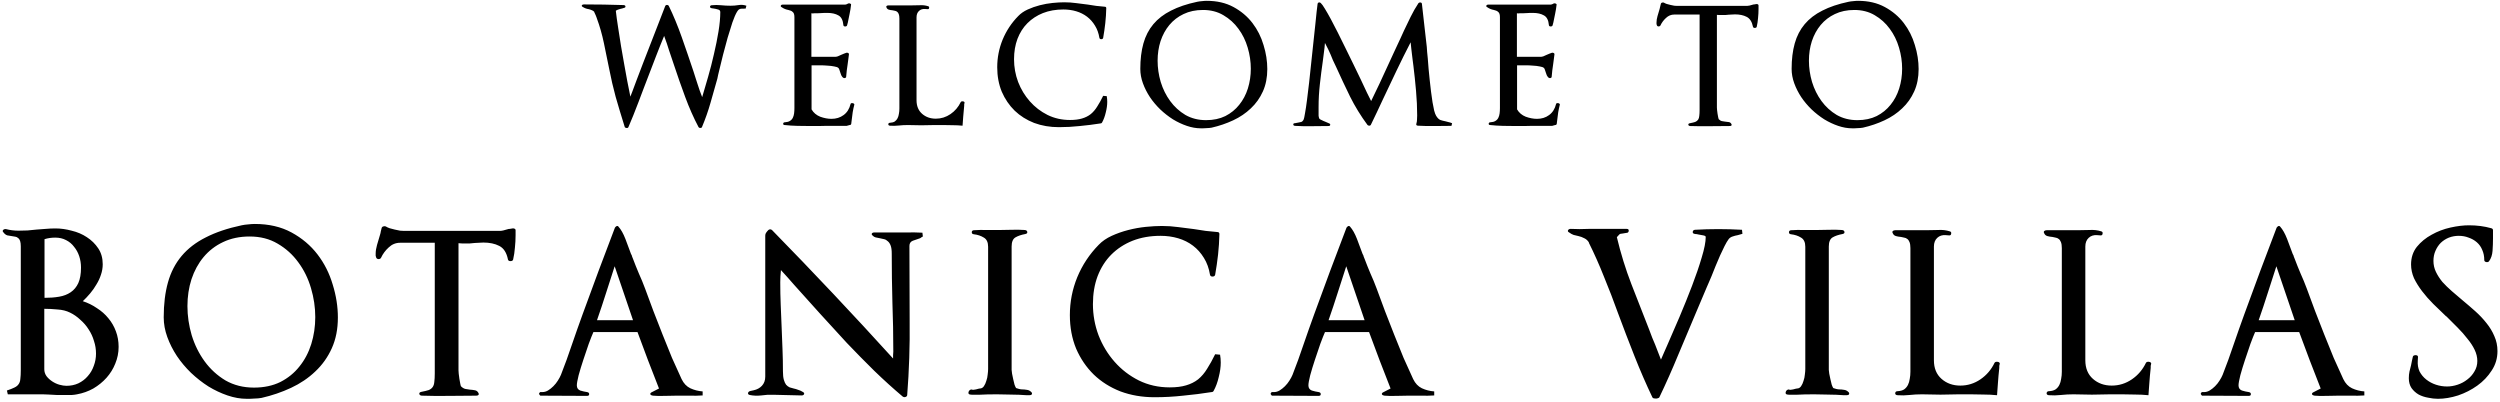 <?xml version="1.0" encoding="UTF-8"?> <svg xmlns="http://www.w3.org/2000/svg" width="853" height="137" viewBox="0 0 853 137" fill="none"><path d="M254.672 1.954L254.394 2.956C254.171 2.919 253.948 2.919 253.726 2.956C253.503 2.956 253.299 2.956 253.113 2.956C252.705 2.956 252.37 3.049 252.111 3.235C251.888 3.421 251.665 3.699 251.442 4.07C250.96 4.887 250.44 6.094 249.883 7.69C249.363 9.25 248.825 10.976 248.268 12.87C247.748 14.764 247.228 16.694 246.708 18.662C246.226 20.593 245.799 22.338 245.427 23.897C245.279 24.454 245.149 24.992 245.037 25.512C244.963 25.995 244.87 26.441 244.759 26.849C244.016 29.559 243.237 32.307 242.42 35.092C241.64 37.839 240.675 40.587 239.524 43.334C239.45 43.557 239.264 43.668 238.967 43.668C238.67 43.668 238.466 43.575 238.354 43.39C236.683 40.234 235.161 36.8 233.787 33.087C232.414 29.374 231.133 25.716 229.945 22.115C229.313 20.296 228.756 18.643 228.274 17.158C227.828 15.673 227.271 14.039 226.603 12.257C225.675 14.485 224.747 16.805 223.818 19.219C222.89 21.595 221.999 23.916 221.145 26.181C220.699 27.406 220.18 28.761 219.586 30.246C219.029 31.731 218.453 33.254 217.859 34.813C217.265 36.373 216.671 37.895 216.077 39.38C215.483 40.865 214.926 42.202 214.406 43.39C214.295 43.613 214.091 43.705 213.793 43.668C213.534 43.668 213.329 43.575 213.181 43.39C211.993 39.603 210.953 36.15 210.062 33.031C209.208 29.875 208.484 26.756 207.89 23.674C207.296 20.667 206.683 17.678 206.052 14.708C205.421 11.7 204.623 8.897 203.657 6.298C203.657 6.261 203.62 6.15 203.546 5.964C203.472 5.741 203.379 5.5 203.267 5.24C203.156 4.98 203.045 4.739 202.933 4.516C202.822 4.256 202.748 4.089 202.71 4.015L202.822 4.07C202.525 3.773 202.209 3.569 201.875 3.458C201.541 3.309 201.207 3.198 200.873 3.124C200.093 3.012 199.406 2.752 198.812 2.344C198.515 2.195 198.422 2.028 198.533 1.843C198.645 1.62 198.868 1.508 199.202 1.508C201.467 1.508 203.732 1.527 205.996 1.564C208.261 1.601 210.526 1.657 212.791 1.731C213.162 1.768 213.366 1.917 213.404 2.177C213.441 2.437 213.292 2.604 212.958 2.678C212.661 2.789 212.42 2.864 212.234 2.901C212.086 2.938 211.918 2.975 211.733 3.012C211.436 3.086 211.139 3.179 210.842 3.291C210.582 3.365 210.34 3.495 210.118 3.68C210.303 5.351 210.563 7.245 210.897 9.361C211.232 11.44 211.566 13.575 211.9 15.766C212.271 17.919 212.642 20.036 213.014 22.115C213.385 24.157 213.719 25.995 214.016 27.629C214.35 29.225 214.61 30.525 214.796 31.527C214.982 32.492 215.074 32.975 215.074 32.975C215.074 32.975 215.279 32.455 215.687 31.416C216.095 30.339 216.615 28.947 217.246 27.239C217.915 25.531 218.657 23.582 219.474 21.391C220.328 19.163 221.201 16.917 222.092 14.652C222.983 12.35 223.855 10.104 224.709 7.913C225.563 5.685 226.324 3.718 226.993 2.01C227.104 1.787 227.29 1.676 227.55 1.676C227.81 1.676 228.014 1.768 228.162 1.954C229.759 5.221 231.244 8.804 232.618 12.703C233.992 16.601 235.328 20.5 236.628 24.398C236.925 25.29 237.185 26.106 237.407 26.849C237.63 27.554 237.853 28.241 238.076 28.91C238.299 29.578 238.521 30.246 238.744 30.915C239.004 31.583 239.282 32.325 239.58 33.142C240.211 31.1 240.879 28.817 241.584 26.292C242.327 23.73 242.995 21.131 243.589 18.495C244.221 15.822 244.74 13.241 245.149 10.754C245.557 8.266 245.761 6.057 245.761 4.126C245.761 3.643 245.502 3.346 244.982 3.235C244.499 3.086 243.998 2.975 243.478 2.901C243.33 2.864 243.181 2.845 243.033 2.845C242.921 2.845 242.828 2.826 242.754 2.789C242.42 2.715 242.253 2.548 242.253 2.288C242.29 1.991 242.476 1.824 242.81 1.787C243.886 1.676 244.963 1.676 246.04 1.787C247.117 1.898 248.193 1.954 249.27 1.954C250.198 1.954 251.108 1.88 251.999 1.731C252.927 1.583 253.818 1.657 254.672 1.954ZM291.495 35.704C291.273 36.558 291.087 37.431 290.938 38.322C290.827 39.176 290.716 40.048 290.604 40.939L290.437 42.276C290.363 42.536 290.177 42.666 289.88 42.666L288.878 42.944H281.805C280.951 42.944 280.097 42.963 279.243 43C278.389 43 277.535 43 276.681 43C275.121 43 273.581 42.981 272.058 42.944C270.536 42.907 269.107 42.814 267.77 42.666C267.399 42.666 267.213 42.517 267.213 42.22C267.25 41.886 267.454 41.719 267.826 41.719C268.531 41.682 269.088 41.533 269.496 41.273C269.942 41.014 270.276 40.661 270.499 40.215C270.722 39.77 270.87 39.269 270.944 38.712C271.019 38.117 271.056 37.505 271.056 36.874V5.853C271.056 5.37 271 4.98 270.889 4.683C270.777 4.386 270.61 4.163 270.388 4.015C270.202 3.829 269.979 3.699 269.719 3.625C269.496 3.551 269.255 3.476 268.995 3.402C268.587 3.328 268.197 3.216 267.826 3.068C267.454 2.919 267.083 2.715 266.712 2.455C266.415 2.307 266.322 2.121 266.433 1.898C266.545 1.676 266.749 1.564 267.046 1.564H288.432C288.655 1.564 288.989 1.434 289.435 1.174C289.695 1.1 289.917 1.119 290.103 1.23C290.326 1.304 290.419 1.434 290.381 1.62C290.27 2.659 290.103 3.699 289.88 4.739C289.695 5.778 289.49 6.781 289.268 7.746C289.23 7.895 289.193 8.025 289.156 8.136C289.119 8.247 289.082 8.396 289.045 8.581C288.971 8.879 288.748 9.027 288.376 9.027C288.005 9.027 287.801 8.879 287.764 8.581C287.615 6.874 287.04 5.76 286.037 5.24C285.072 4.683 283.828 4.404 282.306 4.404C282.009 4.404 281.693 4.404 281.359 4.404C281.025 4.404 280.691 4.423 280.357 4.46C279.985 4.497 279.595 4.516 279.187 4.516C278.816 4.516 278.426 4.516 278.018 4.516C277.72 4.516 277.516 4.534 277.405 4.572C277.331 4.609 277.145 4.59 276.848 4.516V19.386H285.035C285.221 19.386 285.499 19.33 285.87 19.219C286.242 19.07 286.613 18.903 286.984 18.718C287.393 18.532 287.745 18.384 288.042 18.272C288.376 18.124 288.636 18.031 288.822 17.994C289.045 17.956 289.249 17.994 289.435 18.105C289.62 18.216 289.695 18.365 289.657 18.551C289.583 19.108 289.509 19.683 289.435 20.277C289.36 20.834 289.286 21.391 289.212 21.948C288.989 23.322 288.822 24.733 288.711 26.181C288.711 26.403 288.581 26.552 288.321 26.626C288.061 26.7 287.82 26.645 287.597 26.459C287.374 26.236 287.188 25.976 287.04 25.679C286.928 25.382 286.836 25.122 286.761 24.9C286.65 24.566 286.539 24.231 286.427 23.897C286.353 23.563 286.223 23.322 286.037 23.173C285.815 22.95 285.35 22.783 284.645 22.672C283.94 22.523 283.16 22.431 282.306 22.393C281.489 22.319 280.672 22.282 279.855 22.282C279.039 22.282 278.37 22.282 277.85 22.282H276.904V37.319C277.572 38.47 278.556 39.306 279.855 39.825C281.192 40.308 282.473 40.55 283.698 40.55C285.295 40.55 286.669 40.123 287.82 39.269C289.008 38.415 289.806 37.152 290.214 35.481C290.251 35.333 290.344 35.24 290.493 35.203C290.641 35.166 290.79 35.166 290.938 35.203C291.087 35.203 291.217 35.259 291.328 35.37C291.477 35.444 291.532 35.556 291.495 35.704ZM329.094 35.092C329.056 35.277 329.019 35.444 328.982 35.593C328.982 35.741 328.982 35.908 328.982 36.094C328.834 37.468 328.722 38.712 328.648 39.825C328.574 40.902 328.5 41.923 328.425 42.889C327.311 42.777 326.198 42.721 325.084 42.721C324.007 42.684 322.93 42.666 321.853 42.666C320.888 42.666 319.904 42.666 318.902 42.666C317.899 42.666 316.897 42.684 315.894 42.721C314.855 42.759 313.834 42.759 312.831 42.721C311.829 42.684 310.808 42.666 309.768 42.666C308.691 42.666 307.652 42.721 306.649 42.833C305.647 42.944 304.644 42.963 303.642 42.889C303.27 42.852 303.085 42.684 303.085 42.387C303.122 42.053 303.326 41.886 303.697 41.886C304.366 41.849 304.904 41.7 305.313 41.441C305.721 41.144 306.037 40.772 306.259 40.327C306.482 39.881 306.631 39.38 306.705 38.823C306.816 38.266 306.872 37.672 306.872 37.041V6.298C306.872 5.667 306.798 5.166 306.649 4.794C306.501 4.423 306.315 4.163 306.092 4.015C305.869 3.829 305.61 3.718 305.313 3.68C305.053 3.606 304.793 3.551 304.533 3.513C304.05 3.476 303.623 3.402 303.252 3.291C302.881 3.179 302.621 2.938 302.472 2.567C302.361 2.381 302.361 2.214 302.472 2.065C302.621 1.917 302.825 1.843 303.085 1.843H310.715C311.717 1.843 312.72 1.824 313.722 1.787C314.762 1.713 315.746 1.824 316.674 2.121C316.971 2.195 317.082 2.4 317.008 2.734C316.971 3.031 316.785 3.161 316.451 3.124L315.671 3.068C314.818 2.994 314.112 3.216 313.555 3.736C312.998 4.256 312.72 4.98 312.72 5.908V34.2C312.72 36.168 313.351 37.709 314.613 38.823C315.876 39.937 317.435 40.494 319.292 40.494C321.111 40.494 322.782 39.974 324.304 38.934C325.826 37.895 326.996 36.521 327.813 34.813C327.887 34.702 327.998 34.627 328.147 34.59C328.332 34.553 328.481 34.553 328.592 34.59C328.741 34.59 328.871 34.646 328.982 34.757C329.094 34.832 329.131 34.943 329.094 35.092ZM377.79 34.757C377.79 35.871 377.623 37.078 377.289 38.377C376.992 39.677 376.565 40.828 376.008 41.83C375.896 42.016 375.729 42.109 375.507 42.109C373.168 42.48 370.81 42.777 368.434 43C366.094 43.26 363.718 43.39 361.305 43.39C358.26 43.39 355.438 42.907 352.839 41.942C350.278 40.939 348.068 39.547 346.212 37.765C344.355 35.946 342.889 33.792 341.812 31.304C340.773 28.78 340.253 25.995 340.253 22.95C340.253 19.683 340.865 16.546 342.091 13.538C343.353 10.494 345.135 7.802 347.437 5.463C348.291 4.572 349.368 3.829 350.667 3.235C351.967 2.641 353.341 2.158 354.789 1.787C356.237 1.416 357.685 1.156 359.133 1.007C360.618 0.859 361.955 0.784 363.143 0.784C364.516 0.784 365.872 0.877 367.208 1.063C368.545 1.211 369.863 1.378 371.163 1.564C372.128 1.713 373.093 1.861 374.059 2.01C375.024 2.121 375.971 2.214 376.899 2.288C377.27 2.288 377.456 2.455 377.456 2.789C377.419 4.497 377.307 6.205 377.122 7.913C376.936 9.584 376.695 11.255 376.398 12.926C376.323 13.223 376.101 13.371 375.729 13.371C375.395 13.371 375.191 13.223 375.117 12.926C374.857 11.329 374.356 9.937 373.613 8.749C372.87 7.523 371.961 6.502 370.884 5.685C369.807 4.869 368.582 4.256 367.208 3.848C365.835 3.439 364.368 3.235 362.809 3.235C360.247 3.235 357.926 3.643 355.847 4.46C353.805 5.277 352.041 6.428 350.556 7.913C349.108 9.361 347.976 11.143 347.159 13.26C346.379 15.339 345.989 17.66 345.989 20.221C345.989 22.895 346.453 25.475 347.381 27.963C348.347 30.45 349.683 32.66 351.391 34.59C353.099 36.521 355.104 38.062 357.406 39.213C359.745 40.364 362.307 40.939 365.092 40.939C366.689 40.939 368.044 40.772 369.158 40.438C370.309 40.104 371.311 39.603 372.165 38.934C373.019 38.229 373.762 37.356 374.393 36.317C375.061 35.277 375.729 34.071 376.398 32.697L377.623 32.808C377.734 33.439 377.79 34.089 377.79 34.757ZM432.402 23.563C432.402 26.422 431.901 28.965 430.898 31.193C429.896 33.421 428.522 35.351 426.777 36.985C425.069 38.619 423.064 39.974 420.762 41.051C418.46 42.127 416.01 42.963 413.411 43.557C413.188 43.594 412.91 43.631 412.575 43.668C412.278 43.705 411.944 43.724 411.573 43.724C411.239 43.761 410.886 43.78 410.515 43.78C410.181 43.78 409.902 43.78 409.679 43.78C408.157 43.78 406.579 43.501 404.945 42.944C403.312 42.387 401.734 41.645 400.211 40.717C398.689 39.751 397.241 38.619 395.867 37.319C394.531 36.02 393.361 34.627 392.359 33.142C391.356 31.62 390.558 30.042 389.964 28.408C389.37 26.775 389.073 25.141 389.073 23.507C389.073 20.24 389.425 17.344 390.131 14.819C390.836 12.294 391.969 10.104 393.528 8.247C395.088 6.391 397.093 4.85 399.543 3.625C401.994 2.362 404.964 1.36 408.454 0.617C408.974 0.506 409.512 0.432 410.069 0.395C410.663 0.32 411.22 0.283 411.74 0.283C415.23 0.283 418.275 0.989 420.874 2.4C423.473 3.81 425.626 5.63 427.334 7.857C429.042 10.085 430.304 12.591 431.121 15.376C431.975 18.124 432.402 20.853 432.402 23.563ZM426.777 23.452C426.777 21.038 426.424 18.643 425.719 16.267C425.014 13.854 423.955 11.7 422.544 9.807C421.171 7.913 419.463 6.372 417.421 5.184C415.416 3.996 413.095 3.402 410.459 3.402C407.971 3.402 405.762 3.866 403.832 4.794C401.938 5.685 400.323 6.929 398.986 8.526C397.687 10.085 396.684 11.923 395.979 14.039C395.31 16.119 394.976 18.346 394.976 20.723C394.976 23.136 395.329 25.549 396.034 27.963C396.777 30.376 397.854 32.548 399.265 34.479C400.676 36.41 402.402 37.988 404.444 39.213C406.523 40.401 408.881 40.995 411.517 40.995C414.005 40.995 416.195 40.531 418.089 39.603C419.983 38.637 421.561 37.356 422.823 35.76C424.122 34.163 425.106 32.307 425.775 30.191C426.443 28.037 426.777 25.791 426.777 23.452ZM495.457 42.053L495.234 42.944C493.304 42.944 491.391 42.963 489.498 43C487.641 43.037 485.766 43 483.873 42.889C483.65 42.889 483.464 42.833 483.316 42.721C483.205 42.573 483.186 42.406 483.26 42.22C483.409 41.738 483.483 41.273 483.483 40.828C483.52 40.345 483.539 39.863 483.539 39.38C483.539 36.707 483.409 33.903 483.149 30.97C482.889 28 482.592 25.178 482.258 22.505C482.146 21.688 482.054 20.964 481.979 20.333C481.905 19.702 481.831 19.089 481.757 18.495C481.682 17.864 481.608 17.233 481.534 16.601C481.46 15.97 481.385 15.246 481.311 14.429C479.64 17.66 478.025 20.908 476.466 24.176C474.906 27.443 473.347 30.729 471.787 34.033C471.119 35.444 470.451 36.874 469.782 38.322C469.114 39.733 468.427 41.162 467.722 42.61C467.61 42.796 467.443 42.889 467.221 42.889C466.998 42.889 466.794 42.814 466.608 42.666C464.306 39.547 462.32 36.317 460.649 32.975C459.015 29.634 457.419 26.236 455.859 22.783C455.451 21.929 455.098 21.187 454.801 20.556C454.541 19.887 454.281 19.256 454.021 18.662C453.761 18.068 453.483 17.455 453.186 16.824C452.889 16.193 452.518 15.469 452.072 14.652C451.998 15.692 451.886 16.731 451.738 17.771C451.626 18.811 451.496 19.832 451.348 20.834C450.977 23.396 450.643 26.014 450.345 28.687C450.048 31.323 449.9 33.922 449.9 36.484V38.099C449.9 38.73 449.9 39.213 449.9 39.547C449.937 39.881 449.993 40.141 450.067 40.327C450.178 40.512 450.327 40.661 450.513 40.772C450.698 40.884 450.977 41.014 451.348 41.162H451.292C451.589 41.273 451.905 41.404 452.239 41.552C452.61 41.7 453.037 41.886 453.52 42.109C453.817 42.22 453.928 42.406 453.854 42.666C453.817 42.889 453.613 43 453.242 43C451.348 43 449.436 43.019 447.505 43.056C445.612 43.093 443.718 43.056 441.824 42.944C441.527 42.907 441.342 42.796 441.267 42.61C441.23 42.387 441.305 42.202 441.49 42.053C441.49 42.09 441.676 42.072 442.047 41.998C442.456 41.923 442.753 41.868 442.938 41.83C443.347 41.756 443.699 41.682 443.996 41.608C444.331 41.496 444.609 41.199 444.832 40.717C444.943 40.457 445.092 39.751 445.277 38.6C445.5 37.412 445.723 35.927 445.946 34.145C446.168 32.363 446.41 30.376 446.67 28.186C446.93 25.958 447.171 23.693 447.394 21.391C447.654 19.089 447.895 16.824 448.118 14.596C448.378 12.332 448.6 10.252 448.786 8.359C448.972 6.688 449.12 5.24 449.232 4.015C449.38 2.752 449.492 1.843 449.566 1.286C449.603 1.063 449.733 0.914 449.956 0.84C450.178 0.766 450.401 0.822 450.624 1.007C450.995 1.341 451.478 2.01 452.072 3.012C452.666 3.978 453.334 5.147 454.077 6.521C454.82 7.895 455.618 9.435 456.472 11.143C457.326 12.851 458.198 14.615 459.089 16.434C459.98 18.254 460.872 20.073 461.763 21.892C462.654 23.712 463.489 25.438 464.269 27.072C465.197 29.002 465.921 30.543 466.441 31.694C466.961 32.808 467.425 33.736 467.833 34.479C468.799 32.511 469.727 30.58 470.618 28.687C471.509 26.793 472.4 24.863 473.291 22.895C474.034 21.224 474.795 19.572 475.575 17.938C476.354 16.304 477.134 14.633 477.914 12.926L479.028 10.475C479.77 8.916 480.531 7.338 481.311 5.741C482.091 4.145 482.982 2.585 483.984 1.063C484.17 0.877 484.393 0.803 484.653 0.84C484.95 0.877 485.117 1.026 485.154 1.286C485.451 3.736 485.729 6.205 485.989 8.693C486.286 11.143 486.565 13.594 486.825 16.044C486.862 16.453 486.899 17.01 486.936 17.715C487.01 18.384 487.085 19.126 487.159 19.943C487.233 21.02 487.326 22.208 487.437 23.507C487.549 24.77 487.679 26.069 487.827 27.406C487.976 28.705 488.124 30.005 488.273 31.304C488.421 32.567 488.588 33.755 488.774 34.869C488.96 35.946 489.145 36.892 489.331 37.709C489.554 38.526 489.776 39.12 489.999 39.491C490.445 40.234 490.927 40.717 491.447 40.939C492.004 41.125 492.58 41.273 493.174 41.385C493.508 41.459 493.861 41.552 494.232 41.663C494.64 41.738 495.049 41.868 495.457 42.053ZM532.217 35.704C531.994 36.558 531.809 37.431 531.66 38.322C531.549 39.176 531.437 40.048 531.326 40.939L531.159 42.276C531.085 42.536 530.899 42.666 530.602 42.666L529.599 42.944H522.526C521.672 42.944 520.818 42.963 519.964 43C519.11 43 518.256 43 517.402 43C515.843 43 514.302 42.981 512.78 42.944C511.258 42.907 509.828 42.814 508.492 42.666C508.12 42.666 507.935 42.517 507.935 42.22C507.972 41.886 508.176 41.719 508.547 41.719C509.253 41.682 509.81 41.533 510.218 41.273C510.664 41.014 510.998 40.661 511.221 40.215C511.443 39.77 511.592 39.269 511.666 38.712C511.74 38.117 511.777 37.505 511.777 36.874V5.853C511.777 5.37 511.722 4.98 511.61 4.683C511.499 4.386 511.332 4.163 511.109 4.015C510.923 3.829 510.701 3.699 510.441 3.625C510.218 3.551 509.977 3.476 509.717 3.402C509.308 3.328 508.919 3.216 508.547 3.068C508.176 2.919 507.805 2.715 507.433 2.455C507.136 2.307 507.044 2.121 507.155 1.898C507.266 1.676 507.471 1.564 507.768 1.564H529.154C529.377 1.564 529.711 1.434 530.156 1.174C530.416 1.1 530.639 1.119 530.825 1.23C531.047 1.304 531.14 1.434 531.103 1.62C530.992 2.659 530.825 3.699 530.602 4.739C530.416 5.778 530.212 6.781 529.989 7.746C529.952 7.895 529.915 8.025 529.878 8.136C529.841 8.247 529.804 8.396 529.766 8.581C529.692 8.879 529.469 9.027 529.098 9.027C528.727 9.027 528.523 8.879 528.485 8.581C528.337 6.874 527.761 5.76 526.759 5.24C525.794 4.683 524.55 4.404 523.028 4.404C522.73 4.404 522.415 4.404 522.081 4.404C521.747 4.404 521.412 4.423 521.078 4.46C520.707 4.497 520.317 4.516 519.909 4.516C519.537 4.516 519.148 4.516 518.739 4.516C518.442 4.516 518.238 4.534 518.127 4.572C518.052 4.609 517.867 4.59 517.57 4.516V19.386H525.757C525.942 19.386 526.221 19.33 526.592 19.219C526.963 19.07 527.334 18.903 527.706 18.718C528.114 18.532 528.467 18.384 528.764 18.272C529.098 18.124 529.358 18.031 529.544 17.994C529.766 17.956 529.971 17.994 530.156 18.105C530.342 18.216 530.416 18.365 530.379 18.551C530.305 19.108 530.231 19.683 530.156 20.277C530.082 20.834 530.008 21.391 529.934 21.948C529.711 23.322 529.544 24.733 529.432 26.181C529.432 26.403 529.302 26.552 529.042 26.626C528.783 26.7 528.541 26.645 528.318 26.459C528.096 26.236 527.91 25.976 527.761 25.679C527.65 25.382 527.557 25.122 527.483 24.9C527.372 24.566 527.26 24.231 527.149 23.897C527.075 23.563 526.945 23.322 526.759 23.173C526.536 22.95 526.072 22.783 525.367 22.672C524.661 22.523 523.881 22.431 523.028 22.393C522.211 22.319 521.394 22.282 520.577 22.282C519.76 22.282 519.092 22.282 518.572 22.282H517.625V37.319C518.294 38.47 519.278 39.306 520.577 39.825C521.914 40.308 523.195 40.55 524.42 40.55C526.016 40.55 527.39 40.123 528.541 39.269C529.729 38.415 530.528 37.152 530.936 35.481C530.973 35.333 531.066 35.24 531.214 35.203C531.363 35.166 531.511 35.166 531.66 35.203C531.809 35.203 531.938 35.259 532.05 35.37C532.198 35.444 532.254 35.556 532.217 35.704ZM600.009 3.068C600.009 4.107 599.953 5.147 599.842 6.187C599.767 7.189 599.619 8.173 599.396 9.138C599.322 9.398 599.099 9.528 598.728 9.528C598.394 9.528 598.189 9.398 598.115 9.138C597.781 7.43 597.057 6.298 595.943 5.741C594.866 5.184 593.548 4.906 591.989 4.906C591.581 4.906 591.209 4.924 590.875 4.961C590.541 4.961 590.188 4.98 589.817 5.017C589.483 5.054 589.093 5.091 588.647 5.128C588.239 5.128 587.886 5.128 587.589 5.128C587.292 5.128 586.977 5.128 586.642 5.128C586.345 5.128 586.067 5.11 585.807 5.073V36.707C585.807 36.818 585.826 37.096 585.863 37.542C585.937 37.95 585.993 38.377 586.03 38.823C586.104 39.269 586.178 39.677 586.253 40.048C586.327 40.419 586.382 40.624 586.42 40.661C586.791 41.032 587.162 41.255 587.533 41.329C587.905 41.404 588.258 41.459 588.592 41.496C589.111 41.533 589.557 41.589 589.928 41.663C590.3 41.738 590.578 41.96 590.764 42.332C590.875 42.517 590.875 42.684 590.764 42.833C590.652 42.944 590.467 43 590.207 43C587.942 43 585.677 43.019 583.412 43.056C581.184 43.093 578.938 43.074 576.673 43C576.302 42.963 576.098 42.814 576.061 42.554C576.024 42.295 576.191 42.127 576.562 42.053C577.342 41.905 577.954 41.756 578.4 41.608C578.845 41.422 579.179 41.162 579.402 40.828C579.625 40.494 579.755 40.067 579.792 39.547C579.866 39.027 579.903 38.322 579.903 37.431V4.961H571.271C570.194 4.961 569.247 5.351 568.431 6.131C567.614 6.874 566.983 7.728 566.537 8.693C566.426 8.916 566.203 9.027 565.869 9.027C565.572 8.99 565.386 8.841 565.312 8.581C565.275 8.433 565.238 8.303 565.2 8.192C565.2 8.043 565.2 7.876 565.2 7.69C565.2 7.022 565.312 6.298 565.535 5.518C565.757 4.702 565.999 3.885 566.259 3.068C566.37 2.734 566.444 2.418 566.481 2.121C566.556 1.824 566.63 1.527 566.704 1.23C566.778 1.044 566.908 0.933 567.094 0.896C567.317 0.822 567.521 0.822 567.707 0.896C567.929 1.044 568.245 1.193 568.653 1.341C569.062 1.453 569.489 1.564 569.934 1.676C570.417 1.787 570.863 1.88 571.271 1.954C571.717 1.991 572.051 2.01 572.274 2.01H596.11C596.333 2.01 596.612 1.973 596.946 1.898C597.317 1.787 597.651 1.694 597.948 1.62C598.134 1.546 598.338 1.508 598.561 1.508C598.821 1.471 599.043 1.434 599.229 1.397C599.415 1.36 599.582 1.378 599.73 1.453C599.916 1.527 600.009 1.657 600.009 1.843V3.068ZM654.632 23.563C654.632 26.422 654.131 28.965 653.128 31.193C652.126 33.421 650.752 35.351 649.007 36.985C647.299 38.619 645.294 39.974 642.992 41.051C640.69 42.127 638.239 42.963 635.64 43.557C635.418 43.594 635.139 43.631 634.805 43.668C634.508 43.705 634.174 43.724 633.803 43.724C633.468 43.761 633.116 43.78 632.744 43.78C632.41 43.78 632.132 43.78 631.909 43.78C630.387 43.78 628.809 43.501 627.175 42.944C625.541 42.387 623.963 41.645 622.441 40.717C620.919 39.751 619.471 38.619 618.097 37.319C616.76 36.02 615.591 34.627 614.588 33.142C613.586 31.62 612.788 30.042 612.194 28.408C611.599 26.775 611.302 25.141 611.302 23.507C611.302 20.24 611.655 17.344 612.361 14.819C613.066 12.294 614.198 10.104 615.758 8.247C617.317 6.391 619.322 4.85 621.773 3.625C624.223 2.362 627.194 1.36 630.684 0.617C631.204 0.506 631.742 0.432 632.299 0.395C632.893 0.32 633.45 0.283 633.97 0.283C637.46 0.283 640.504 0.989 643.103 2.4C645.702 3.81 647.856 5.63 649.564 7.857C651.272 10.085 652.534 12.591 653.351 15.376C654.205 18.124 654.632 20.853 654.632 23.563ZM649.007 23.452C649.007 21.038 648.654 18.643 647.949 16.267C647.243 13.854 646.185 11.7 644.774 9.807C643.4 7.913 641.692 6.372 639.65 5.184C637.645 3.996 635.325 3.402 632.689 3.402C630.201 3.402 627.992 3.866 626.061 4.794C624.168 5.685 622.552 6.929 621.216 8.526C619.916 10.085 618.914 11.923 618.208 14.039C617.54 16.119 617.206 18.346 617.206 20.723C617.206 23.136 617.559 25.549 618.264 27.963C619.007 30.376 620.083 32.548 621.494 34.479C622.905 36.41 624.632 37.988 626.674 39.213C628.753 40.401 631.111 40.995 633.747 40.995C636.235 40.995 638.425 40.531 640.319 39.603C642.212 38.637 643.79 37.356 645.053 35.76C646.352 34.163 647.336 32.307 648.004 30.191C648.673 28.037 649.007 25.791 649.007 23.452ZM40.472 118.349C40.472 120.335 40.09 122.244 39.326 124.077C38.614 125.86 37.62 127.464 36.347 128.889C35.074 130.315 33.572 131.537 31.841 132.556C30.11 133.523 28.251 134.185 26.265 134.542C25.807 134.644 25.221 134.72 24.508 134.771C23.795 134.771 23.006 134.771 22.14 134.771C21.275 134.771 20.358 134.771 19.391 134.771C18.423 134.72 17.481 134.669 16.565 134.618C15.852 134.567 15.19 134.542 14.579 134.542C13.968 134.542 13.458 134.542 13.051 134.542H2.663L2.358 133.243C3.427 132.887 4.267 132.556 4.878 132.25C5.54 131.945 6.024 131.563 6.329 131.105C6.686 130.646 6.89 130.035 6.94 129.271C7.042 128.508 7.093 127.489 7.093 126.216V84.053C7.093 83.29 7.017 82.678 6.864 82.22C6.711 81.762 6.482 81.431 6.177 81.227C5.922 80.973 5.617 80.82 5.26 80.769C4.955 80.718 4.649 80.667 4.343 80.616C3.682 80.514 3.07 80.412 2.51 80.311C2.001 80.158 1.543 79.801 1.135 79.241C0.881 78.987 0.855 78.732 1.059 78.477C1.314 78.223 1.645 78.121 2.052 78.172C3.427 78.528 4.853 78.707 6.329 78.707C7.348 78.707 8.366 78.681 9.385 78.63C10.403 78.528 11.447 78.427 12.516 78.325C13.535 78.223 14.553 78.146 15.572 78.096C16.641 77.994 17.761 77.943 18.932 77.943C20.715 77.943 22.548 78.197 24.432 78.707C26.367 79.165 28.098 79.903 29.626 80.922C31.204 81.94 32.503 83.213 33.521 84.741C34.54 86.268 35.049 88.076 35.049 90.164C35.049 91.386 34.845 92.583 34.438 93.754C34.081 94.874 33.572 95.969 32.91 97.038C32.299 98.108 31.586 99.126 30.772 100.093C29.957 101.061 29.117 101.952 28.251 102.767C29.982 103.327 31.586 104.116 33.063 105.135C34.591 106.102 35.889 107.248 36.959 108.572C38.079 109.896 38.944 111.398 39.556 113.078C40.167 114.708 40.472 116.465 40.472 118.349ZM27.64 91.31C27.64 89.935 27.436 88.636 27.029 87.414C26.622 86.192 26.036 85.123 25.272 84.206C24.559 83.239 23.643 82.475 22.522 81.915C21.453 81.355 20.231 81.074 18.856 81.074C17.532 81.074 16.31 81.253 15.19 81.609V101.621C17.023 101.621 18.678 101.494 20.154 101.239C21.682 100.985 23.006 100.475 24.126 99.712C25.247 98.948 26.112 97.904 26.723 96.58C27.334 95.205 27.64 93.448 27.64 91.31ZM32.758 120.64C32.758 119.163 32.528 117.738 32.07 116.363C31.663 114.937 31.052 113.613 30.237 112.391C29.473 111.169 28.531 110.074 27.411 109.107C26.341 108.088 25.17 107.273 23.897 106.662C22.675 106.051 21.249 105.695 19.62 105.593C18.041 105.44 16.539 105.364 15.113 105.364V125.987C15.113 126.853 15.368 127.642 15.877 128.355C16.386 129.017 17.023 129.602 17.787 130.112C18.55 130.621 19.365 131.003 20.231 131.257C21.148 131.512 21.962 131.639 22.675 131.639C24.152 131.639 25.501 131.359 26.723 130.799C27.996 130.188 29.066 129.373 29.931 128.355C30.848 127.336 31.535 126.165 31.994 124.841C32.503 123.517 32.758 122.117 32.758 120.64ZM115.283 108.343C115.283 112.264 114.595 115.752 113.22 118.807C111.846 121.862 109.961 124.51 107.568 126.751C105.226 128.991 102.476 130.85 99.319 132.327C96.162 133.803 92.801 134.949 89.237 135.764C88.931 135.815 88.549 135.866 88.091 135.917C87.683 135.968 87.225 135.993 86.716 135.993C86.258 136.044 85.774 136.069 85.265 136.069C84.806 136.069 84.424 136.069 84.119 136.069C82.031 136.069 79.867 135.687 77.626 134.924C75.386 134.16 73.222 133.141 71.134 131.868C69.046 130.544 67.06 128.991 65.176 127.209C63.343 125.427 61.739 123.517 60.364 121.48C58.989 119.393 57.895 117.228 57.08 114.988C56.265 112.747 55.858 110.507 55.858 108.266C55.858 103.785 56.341 99.813 57.309 96.351C58.276 92.888 59.83 89.884 61.968 87.338C64.107 84.792 66.857 82.678 70.217 80.998C73.578 79.267 77.652 77.892 82.439 76.873C83.151 76.721 83.89 76.619 84.654 76.568C85.468 76.466 86.232 76.415 86.945 76.415C91.732 76.415 95.907 77.383 99.472 79.318C103.036 81.253 105.99 83.748 108.332 86.803C110.674 89.858 112.406 93.296 113.526 97.115C114.697 100.883 115.283 104.625 115.283 108.343ZM107.568 108.19C107.568 104.88 107.084 101.596 106.117 98.337C105.149 95.027 103.698 92.073 101.763 89.476C99.879 86.879 97.537 84.766 94.736 83.137C91.986 81.507 88.804 80.692 85.188 80.692C81.777 80.692 78.747 81.329 76.099 82.602C73.502 83.824 71.287 85.53 69.454 87.72C67.671 89.858 66.296 92.379 65.329 95.281C64.412 98.133 63.954 101.188 63.954 104.447C63.954 107.757 64.438 111.067 65.405 114.377C66.424 117.687 67.9 120.666 69.835 123.314C71.77 125.961 74.138 128.126 76.939 129.806C79.791 131.436 83.024 132.25 86.639 132.25C90.051 132.25 93.056 131.614 95.653 130.341C98.25 129.017 100.414 127.26 102.145 125.07C103.927 122.881 105.277 120.335 106.193 117.432C107.11 114.479 107.568 111.398 107.568 108.19ZM175.917 80.234C175.917 81.66 175.84 83.086 175.688 84.512C175.586 85.886 175.382 87.236 175.077 88.56C174.975 88.916 174.669 89.094 174.16 89.094C173.702 89.094 173.422 88.916 173.32 88.56C172.862 86.218 171.869 84.664 170.341 83.9C168.864 83.137 167.057 82.755 164.918 82.755C164.358 82.755 163.848 82.78 163.39 82.831C162.932 82.831 162.448 82.857 161.939 82.908C161.481 82.959 160.946 83.009 160.335 83.06C159.775 83.06 159.291 83.06 158.884 83.06C158.476 83.06 158.043 83.06 157.585 83.06C157.178 83.06 156.796 83.035 156.439 82.984V126.369C156.439 126.522 156.465 126.904 156.516 127.515C156.618 128.075 156.694 128.66 156.745 129.271C156.847 129.882 156.949 130.443 157.05 130.952C157.152 131.461 157.229 131.741 157.28 131.792C157.789 132.301 158.298 132.607 158.807 132.709C159.316 132.81 159.8 132.887 160.259 132.938C160.971 132.989 161.582 133.065 162.092 133.167C162.601 133.269 162.983 133.574 163.237 134.083C163.39 134.338 163.39 134.567 163.237 134.771C163.085 134.924 162.83 135 162.474 135C159.367 135 156.261 135.025 153.155 135.076C150.1 135.127 147.019 135.102 143.913 135C143.404 134.949 143.124 134.745 143.073 134.389C143.022 134.032 143.251 133.803 143.76 133.702C144.829 133.498 145.67 133.294 146.281 133.09C146.892 132.836 147.35 132.479 147.656 132.021C147.961 131.563 148.139 130.977 148.19 130.264C148.292 129.551 148.343 128.584 148.343 127.362V82.831H136.504C135.027 82.831 133.729 83.366 132.608 84.435C131.488 85.454 130.622 86.625 130.011 87.949C129.859 88.254 129.553 88.407 129.095 88.407C128.687 88.356 128.433 88.153 128.331 87.796C128.28 87.592 128.229 87.414 128.178 87.261C128.178 87.058 128.178 86.829 128.178 86.574C128.178 85.657 128.331 84.664 128.636 83.595C128.942 82.475 129.273 81.355 129.629 80.234C129.782 79.776 129.884 79.343 129.935 78.936C130.037 78.528 130.139 78.121 130.24 77.714C130.342 77.459 130.521 77.306 130.775 77.255C131.081 77.153 131.361 77.153 131.615 77.255C131.921 77.459 132.354 77.663 132.914 77.866C133.474 78.019 134.06 78.172 134.671 78.325C135.333 78.477 135.944 78.605 136.504 78.707C137.115 78.757 137.573 78.783 137.879 78.783H170.57C170.876 78.783 171.258 78.732 171.716 78.63C172.225 78.477 172.683 78.35 173.091 78.248C173.345 78.146 173.625 78.096 173.931 78.096C174.287 78.045 174.593 77.994 174.847 77.943C175.102 77.892 175.331 77.917 175.535 78.019C175.79 78.121 175.917 78.299 175.917 78.554V80.234ZM239.743 134.924C238.266 135.025 236.789 135.051 235.313 135C233.836 135 232.334 135 230.806 135C229.686 135 228.336 135.025 226.758 135.076C225.179 135.127 223.855 135.102 222.786 135C222.379 134.949 222.099 134.822 221.946 134.618C221.793 134.414 221.869 134.185 222.175 133.931L224.848 132.556C223.626 129.348 222.379 126.14 221.106 122.932C219.884 119.724 218.687 116.516 217.516 113.308H202.468C202.061 114.224 201.526 115.574 200.864 117.356C200.253 119.087 199.642 120.895 199.031 122.779C198.42 124.612 197.886 126.369 197.427 128.049C197.02 129.679 196.816 130.824 196.816 131.486C196.816 132.352 197.198 132.938 197.962 133.243C198.777 133.498 199.566 133.676 200.33 133.778C200.839 133.88 201.068 134.134 201.017 134.542C201.017 134.898 200.763 135.076 200.253 135.076L184.366 135C184.366 135 184.315 134.949 184.213 134.847C184.111 134.745 184.035 134.644 183.984 134.542C183.882 134.338 183.933 134.134 184.137 133.931C184.239 133.778 184.391 133.727 184.595 133.778C184.85 133.778 185.002 133.778 185.053 133.778C185.715 133.778 186.352 133.6 186.963 133.243C187.625 132.836 188.236 132.352 188.796 131.792C189.407 131.181 189.916 130.544 190.324 129.882C190.782 129.17 191.138 128.508 191.393 127.896C192.717 124.536 193.965 121.099 195.136 117.585C196.358 114.02 197.58 110.558 198.802 107.197C200.584 102.258 202.392 97.344 204.225 92.455C206.058 87.567 207.917 82.653 209.801 77.714C209.903 77.51 210.081 77.332 210.336 77.179C210.59 77.026 210.82 77.077 211.023 77.332C211.889 78.299 212.678 79.7 213.391 81.533C214.104 83.366 214.74 85.072 215.301 86.65C215.504 86.956 215.632 87.261 215.683 87.567C215.784 87.872 215.886 88.127 215.988 88.331C216.599 89.96 217.261 91.615 217.974 93.296C218.738 94.976 219.451 96.707 220.113 98.49C221.029 100.934 221.971 103.48 222.939 106.128C223.957 108.776 225.001 111.449 226.07 114.148C227.14 116.847 228.209 119.494 229.278 122.091C230.399 124.638 231.494 127.056 232.563 129.348C233.276 130.824 234.269 131.868 235.542 132.479C236.866 133.09 238.266 133.447 239.743 133.549V134.924ZM215.988 109.259L209.725 90.851C208.706 94.059 207.713 97.14 206.746 100.093C205.829 102.996 204.811 106.051 203.691 109.259H215.988ZM314.879 80.692C314.726 80.743 314.548 80.845 314.344 80.998C314.191 81.151 314.038 81.253 313.886 81.304C313.071 81.558 312.256 81.838 311.441 82.144C310.678 82.449 310.296 83.035 310.296 83.9C310.296 92.404 310.321 100.908 310.372 109.412C310.474 117.916 310.194 126.394 309.532 134.847C309.481 135.153 309.277 135.356 308.921 135.458C308.615 135.56 308.31 135.509 308.004 135.306C304.745 132.556 301.512 129.628 298.304 126.522C295.147 123.415 292.015 120.233 288.909 116.974C285.854 113.664 282.824 110.354 279.819 107.044C276.815 103.683 273.862 100.399 270.959 97.191C270.093 96.173 269.355 95.332 268.744 94.67C268.133 94.008 267.369 93.168 266.453 92.15C266.3 93.626 266.223 95.027 266.223 96.351C266.223 98.897 266.274 101.417 266.376 103.913C266.478 106.408 266.58 108.903 266.682 111.398C266.784 113.995 266.885 116.567 266.987 119.113C267.089 121.608 267.14 124.128 267.14 126.674C267.14 127.896 267.242 128.864 267.446 129.577C267.649 130.29 267.904 130.85 268.209 131.257C268.566 131.665 268.973 131.97 269.431 132.174C269.89 132.327 270.348 132.454 270.806 132.556C271.316 132.658 271.825 132.81 272.334 133.014C272.894 133.167 273.454 133.421 274.014 133.778C274.371 133.982 274.473 134.236 274.32 134.542C274.167 134.796 273.887 134.924 273.48 134.924L263.779 134.694C262.455 134.644 261.106 134.72 259.731 134.924C258.356 135.076 257.058 135.025 255.835 134.771C255.377 134.669 255.174 134.44 255.224 134.083C255.326 133.727 255.606 133.498 256.065 133.396L257.134 133.167C258.305 132.912 259.247 132.403 259.96 131.639C260.724 130.824 261.106 129.781 261.106 128.508V80.387C261.106 79.98 261.208 79.649 261.411 79.394C261.615 79.088 261.87 78.783 262.175 78.477C262.583 78.172 262.99 78.172 263.397 78.477C277.502 92.888 291.277 107.503 304.72 122.321C304.72 121.913 304.72 121.531 304.72 121.175C304.771 120.768 304.796 120.36 304.796 119.953C304.796 114.351 304.694 108.776 304.491 103.225C304.338 97.675 304.262 92.099 304.262 86.498C304.262 85.326 304.134 84.41 303.88 83.748C303.625 83.086 303.294 82.602 302.887 82.296C302.53 81.94 302.123 81.711 301.665 81.609C301.206 81.507 300.748 81.405 300.29 81.304C299.73 81.202 299.22 81.1 298.762 80.998C298.355 80.896 298.024 80.692 297.769 80.387C297.464 80.183 297.362 79.954 297.464 79.7C297.616 79.445 297.896 79.318 298.304 79.318H303.803C305.586 79.318 307.393 79.318 309.226 79.318C311.06 79.267 312.893 79.292 314.726 79.394L314.879 80.692ZM351.887 133.778C352.141 134.032 352.192 134.287 352.04 134.542C351.938 134.745 351.683 134.847 351.276 134.847C351.276 134.847 350.945 134.847 350.283 134.847C349.621 134.796 348.755 134.745 347.686 134.694C346.617 134.644 345.42 134.618 344.096 134.618C342.772 134.567 341.423 134.542 340.048 134.542C337.807 134.542 335.77 134.593 333.937 134.694C332.155 134.745 331.086 134.694 330.729 134.542C330.525 134.44 330.424 134.287 330.424 134.083C330.424 133.88 330.474 133.676 330.576 133.472C330.678 133.269 330.831 133.116 331.035 133.014C331.238 132.861 331.442 132.836 331.646 132.938C331.9 133.04 332.359 133.014 333.021 132.861C333.733 132.658 334.166 132.556 334.319 132.556C334.879 132.556 335.337 132.301 335.694 131.792C336.05 131.283 336.33 130.672 336.534 129.959C336.789 129.246 336.941 128.533 336.992 127.82C337.094 127.056 337.145 126.42 337.145 125.911V84.206C337.145 82.678 336.661 81.635 335.694 81.074C334.726 80.463 333.581 80.081 332.257 79.929C331.798 79.878 331.569 79.649 331.569 79.241C331.569 78.834 331.798 78.605 332.257 78.554C333.733 78.452 335.185 78.427 336.61 78.477C338.087 78.477 339.564 78.477 341.041 78.477C342.466 78.477 343.892 78.452 345.318 78.401C346.744 78.35 348.195 78.376 349.672 78.477C350.181 78.528 350.461 78.757 350.512 79.165C350.563 79.521 350.334 79.751 349.825 79.852C348.45 80.107 347.329 80.489 346.464 80.998C345.598 81.507 345.165 82.551 345.165 84.13V126.216C345.165 126.471 345.216 126.904 345.318 127.515C345.42 128.075 345.547 128.686 345.7 129.348C345.853 130.01 346.005 130.646 346.158 131.257C346.362 131.817 346.54 132.199 346.693 132.403C346.947 132.505 347.278 132.607 347.686 132.709C348.093 132.81 348.424 132.861 348.679 132.861C349.239 132.861 349.799 132.912 350.359 133.014C350.919 133.065 351.429 133.32 351.887 133.778ZM416.52 123.695C416.52 125.223 416.29 126.878 415.832 128.66C415.425 130.443 414.839 132.021 414.075 133.396C413.923 133.651 413.694 133.778 413.388 133.778C410.18 134.287 406.946 134.694 403.687 135C400.479 135.356 397.22 135.535 393.911 135.535C389.735 135.535 385.865 134.873 382.301 133.549C378.787 132.174 375.757 130.264 373.211 127.82C370.665 125.325 368.654 122.372 367.177 118.96C365.751 115.497 365.038 111.678 365.038 107.503C365.038 103.021 365.878 98.719 367.559 94.594C369.29 90.418 371.734 86.727 374.892 83.519C376.063 82.296 377.539 81.278 379.322 80.463C381.104 79.649 382.988 78.987 384.974 78.477C386.96 77.968 388.946 77.612 390.932 77.408C392.969 77.204 394.802 77.103 396.431 77.103C398.315 77.103 400.174 77.23 402.007 77.484C403.84 77.688 405.648 77.917 407.43 78.172C408.754 78.376 410.078 78.579 411.402 78.783C412.726 78.936 414.024 79.063 415.298 79.165C415.807 79.165 416.061 79.394 416.061 79.852C416.01 82.195 415.858 84.537 415.603 86.879C415.348 89.171 415.017 91.462 414.61 93.754C414.508 94.161 414.203 94.365 413.694 94.365C413.235 94.365 412.955 94.161 412.853 93.754C412.497 91.564 411.809 89.655 410.791 88.025C409.773 86.345 408.525 84.944 407.048 83.824C405.572 82.704 403.891 81.864 402.007 81.304C400.123 80.743 398.112 80.463 395.973 80.463C392.459 80.463 389.277 81.023 386.425 82.144C383.625 83.264 381.206 84.843 379.169 86.879C377.183 88.865 375.63 91.31 374.51 94.212C373.44 97.064 372.906 100.246 372.906 103.76C372.906 107.426 373.542 110.965 374.815 114.377C376.139 117.789 377.972 120.818 380.315 123.466C382.657 126.114 385.407 128.227 388.564 129.806C391.772 131.385 395.285 132.174 399.105 132.174C401.294 132.174 403.153 131.945 404.68 131.486C406.259 131.028 407.634 130.341 408.805 129.424C409.976 128.457 410.995 127.26 411.86 125.834C412.777 124.408 413.694 122.753 414.61 120.869L416.29 121.022C416.443 121.888 416.52 122.779 416.52 123.695ZM489.356 134.924C487.88 135.025 486.403 135.051 484.926 135C483.449 135 481.947 135 480.42 135C479.299 135 477.95 135.025 476.371 135.076C474.793 135.127 473.469 135.102 472.4 135C471.992 134.949 471.712 134.822 471.559 134.618C471.407 134.414 471.483 134.185 471.788 133.931L474.462 132.556C473.24 129.348 471.992 126.14 470.719 122.932C469.497 119.724 468.3 116.516 467.129 113.308H452.082C451.675 114.224 451.14 115.574 450.478 117.356C449.867 119.087 449.256 120.895 448.645 122.779C448.034 124.612 447.499 126.369 447.041 128.049C446.633 129.679 446.43 130.824 446.43 131.486C446.43 132.352 446.812 132.938 447.575 133.243C448.39 133.498 449.179 133.676 449.943 133.778C450.452 133.88 450.682 134.134 450.631 134.542C450.631 134.898 450.376 135.076 449.867 135.076L433.979 135C433.979 135 433.929 134.949 433.827 134.847C433.725 134.745 433.648 134.644 433.598 134.542C433.496 134.338 433.547 134.134 433.75 133.931C433.852 133.778 434.005 133.727 434.209 133.778C434.463 133.778 434.616 133.778 434.667 133.778C435.329 133.778 435.965 133.6 436.576 133.243C437.238 132.836 437.849 132.352 438.41 131.792C439.021 131.181 439.53 130.544 439.937 129.882C440.396 129.17 440.752 128.508 441.007 127.896C442.331 124.536 443.578 121.099 444.749 117.585C445.971 114.02 447.194 110.558 448.416 107.197C450.198 102.258 452.006 97.344 453.839 92.455C455.672 87.567 457.531 82.653 459.415 77.714C459.516 77.51 459.695 77.332 459.949 77.179C460.204 77.026 460.433 77.077 460.637 77.332C461.502 78.299 462.292 79.7 463.005 81.533C463.717 83.366 464.354 85.072 464.914 86.65C465.118 86.956 465.245 87.261 465.296 87.567C465.398 87.872 465.5 88.127 465.602 88.331C466.213 89.96 466.875 91.615 467.587 93.296C468.351 94.976 469.064 96.707 469.726 98.49C470.643 100.934 471.585 103.48 472.552 106.128C473.571 108.776 474.615 111.449 475.684 114.148C476.753 116.847 477.823 119.494 478.892 122.091C480.012 124.638 481.107 127.056 482.176 129.348C482.889 130.824 483.882 131.868 485.155 132.479C486.479 133.09 487.88 133.447 489.356 133.549V134.924ZM465.602 109.259L459.338 90.851C458.32 94.059 457.327 97.14 456.359 100.093C455.443 102.996 454.424 106.051 453.304 109.259H465.602ZM594.521 79.776L592.917 80.234C592.306 80.336 591.72 80.489 591.16 80.692C590.651 80.845 590.218 81.125 589.862 81.533C589.403 82.144 588.92 82.959 588.41 83.977C587.952 84.944 587.443 86.014 586.883 87.185C586.374 88.356 585.864 89.553 585.355 90.775C584.897 91.997 584.439 93.143 583.98 94.212C583.675 94.925 583.369 95.638 583.064 96.351C582.809 97.013 582.554 97.598 582.3 98.108L578.71 106.586C576.724 111.322 574.687 116.159 572.599 121.099C570.562 126.038 568.424 130.85 566.183 135.535C566.132 135.687 565.98 135.789 565.725 135.84C565.521 135.942 565.292 135.993 565.038 135.993C564.783 135.993 564.528 135.968 564.274 135.917C564.07 135.866 563.917 135.764 563.815 135.611C561.677 131.13 559.64 126.445 557.705 121.557C555.77 116.668 553.886 111.754 552.053 106.815C550.576 102.69 548.997 98.591 547.317 94.518C545.687 90.393 543.956 86.498 542.123 82.831H542.199C541.792 82.118 541.257 81.609 540.595 81.304C539.933 80.947 539.246 80.692 538.533 80.54C537.973 80.387 537.438 80.26 536.929 80.158C536.471 80.005 535.962 79.725 535.401 79.318C534.994 79.114 534.867 78.859 535.019 78.554C535.172 78.248 535.478 78.096 535.936 78.096C536.954 78.146 537.973 78.172 538.991 78.172C540.01 78.121 541.054 78.096 542.123 78.096H545.102H555.032C555.541 78.096 555.77 78.325 555.719 78.783C555.668 79.241 555.388 79.47 554.879 79.47L553.504 79.7C553.046 79.7 552.715 79.801 552.511 80.005C552.307 80.209 552.027 80.514 551.671 80.922C552.995 86.472 554.65 91.819 556.636 96.962C558.621 102.105 560.633 107.248 562.67 112.391C563.077 113.409 563.434 114.351 563.739 115.217C564.095 116.032 564.426 116.821 564.732 117.585C565.038 118.349 565.343 119.138 565.649 119.953C565.954 120.768 566.311 121.684 566.718 122.703C567.023 121.99 567.354 121.226 567.711 120.411C568.067 119.596 568.449 118.731 568.857 117.814C570.13 114.912 571.53 111.678 573.058 108.114C574.585 104.498 576.011 100.959 577.335 97.496C578.659 94.034 579.754 90.826 580.619 87.872C581.536 84.868 581.994 82.526 581.994 80.845C581.994 80.591 581.714 80.412 581.154 80.311C580.594 80.209 580.034 80.107 579.474 80.005C579.117 79.903 578.786 79.852 578.481 79.852C578.226 79.801 578.099 79.776 578.099 79.776C577.691 79.674 577.513 79.445 577.564 79.088C577.615 78.681 577.87 78.452 578.328 78.401C580.976 78.248 583.624 78.172 586.272 78.172C588.971 78.172 591.669 78.248 594.368 78.401L594.521 79.776ZM630.71 133.778C630.965 134.032 631.016 134.287 630.863 134.542C630.761 134.745 630.507 134.847 630.099 134.847C630.099 134.847 629.768 134.847 629.106 134.847C628.445 134.796 627.579 134.745 626.509 134.694C625.44 134.644 624.244 134.618 622.92 134.618C621.596 134.567 620.246 134.542 618.871 134.542C616.631 134.542 614.594 134.593 612.761 134.694C610.979 134.745 609.909 134.694 609.553 134.542C609.349 134.44 609.247 134.287 609.247 134.083C609.247 133.88 609.298 133.676 609.4 133.472C609.502 133.269 609.655 133.116 609.858 133.014C610.062 132.861 610.266 132.836 610.469 132.938C610.724 133.04 611.182 133.014 611.844 132.861C612.557 132.658 612.99 132.556 613.143 132.556C613.703 132.556 614.161 132.301 614.518 131.792C614.874 131.283 615.154 130.672 615.358 129.959C615.612 129.246 615.765 128.533 615.816 127.82C615.918 127.056 615.969 126.42 615.969 125.911V84.206C615.969 82.678 615.485 81.635 614.518 81.074C613.55 80.463 612.404 80.081 611.08 79.929C610.622 79.878 610.393 79.649 610.393 79.241C610.393 78.834 610.622 78.605 611.08 78.554C612.557 78.452 614.008 78.427 615.434 78.477C616.911 78.477 618.388 78.477 619.864 78.477C621.29 78.477 622.716 78.452 624.142 78.401C625.567 78.35 627.019 78.376 628.495 78.477C629.005 78.528 629.285 78.757 629.336 79.165C629.387 79.521 629.157 79.751 628.648 79.852C627.273 80.107 626.153 80.489 625.287 80.998C624.422 81.507 623.989 82.551 623.989 84.13V126.216C623.989 126.471 624.04 126.904 624.142 127.515C624.244 128.075 624.371 128.686 624.524 129.348C624.676 130.01 624.829 130.646 624.982 131.257C625.186 131.817 625.364 132.199 625.517 132.403C625.771 132.505 626.102 132.607 626.509 132.709C626.917 132.81 627.248 132.861 627.502 132.861C628.063 132.861 628.623 132.912 629.183 133.014C629.743 133.065 630.252 133.32 630.71 133.778ZM682.308 124.154C682.257 124.408 682.206 124.638 682.155 124.841C682.155 125.045 682.155 125.274 682.155 125.529C681.952 127.413 681.799 129.119 681.697 130.646C681.595 132.123 681.493 133.523 681.392 134.847C679.864 134.694 678.336 134.618 676.809 134.618C675.332 134.567 673.855 134.542 672.379 134.542C671.055 134.542 669.705 134.542 668.33 134.542C666.955 134.542 665.581 134.567 664.206 134.618C662.78 134.669 661.38 134.669 660.005 134.618C658.63 134.567 657.229 134.542 655.804 134.542C654.327 134.542 652.901 134.618 651.526 134.771C650.151 134.924 648.777 134.949 647.402 134.847C646.892 134.796 646.638 134.567 646.638 134.16C646.689 133.702 646.969 133.472 647.478 133.472C648.395 133.421 649.133 133.218 649.693 132.861C650.253 132.454 650.686 131.945 650.992 131.334C651.297 130.723 651.501 130.035 651.603 129.271C651.755 128.508 651.832 127.693 651.832 126.827V84.664C651.832 83.799 651.73 83.111 651.526 82.602C651.323 82.093 651.068 81.736 650.762 81.533C650.457 81.278 650.1 81.125 649.693 81.074C649.337 80.973 648.98 80.896 648.624 80.845C647.962 80.794 647.376 80.692 646.867 80.54C646.358 80.387 646.001 80.056 645.798 79.547C645.645 79.292 645.645 79.063 645.798 78.859C646.001 78.656 646.281 78.554 646.638 78.554H657.102C658.477 78.554 659.852 78.528 661.227 78.477C662.653 78.376 664.002 78.528 665.275 78.936C665.682 79.038 665.835 79.318 665.733 79.776C665.682 80.183 665.428 80.362 664.969 80.311L663.9 80.234C662.729 80.132 661.761 80.438 660.998 81.151C660.234 81.864 659.852 82.857 659.852 84.13V122.932C659.852 125.63 660.718 127.744 662.449 129.271C664.18 130.799 666.319 131.563 668.865 131.563C671.36 131.563 673.652 130.85 675.739 129.424C677.827 127.998 679.431 126.114 680.551 123.772C680.653 123.619 680.806 123.517 681.01 123.466C681.264 123.415 681.468 123.415 681.621 123.466C681.824 123.466 682.003 123.543 682.155 123.695C682.308 123.797 682.359 123.95 682.308 124.154ZM733.97 124.154C733.919 124.408 733.869 124.638 733.818 124.841C733.818 125.045 733.818 125.274 733.818 125.529C733.614 127.413 733.461 129.119 733.359 130.646C733.258 132.123 733.156 133.523 733.054 134.847C731.526 134.694 729.999 134.618 728.471 134.618C726.994 134.567 725.517 134.542 724.041 134.542C722.717 134.542 721.367 134.542 719.993 134.542C718.618 134.542 717.243 134.567 715.868 134.618C714.442 134.669 713.042 134.669 711.667 134.618C710.292 134.567 708.892 134.542 707.466 134.542C705.989 134.542 704.563 134.618 703.189 134.771C701.814 134.924 700.439 134.949 699.064 134.847C698.555 134.796 698.3 134.567 698.3 134.16C698.351 133.702 698.631 133.472 699.14 133.472C700.057 133.421 700.795 133.218 701.355 132.861C701.915 132.454 702.348 131.945 702.654 131.334C702.959 130.723 703.163 130.035 703.265 129.271C703.418 128.508 703.494 127.693 703.494 126.827V84.664C703.494 83.799 703.392 83.111 703.189 82.602C702.985 82.093 702.73 81.736 702.425 81.533C702.119 81.278 701.763 81.125 701.355 81.074C700.999 80.973 700.642 80.896 700.286 80.845C699.624 80.794 699.038 80.692 698.529 80.54C698.02 80.387 697.664 80.056 697.46 79.547C697.307 79.292 697.307 79.063 697.46 78.859C697.664 78.656 697.944 78.554 698.3 78.554H708.764C710.139 78.554 711.514 78.528 712.889 78.477C714.315 78.376 715.664 78.528 716.937 78.936C717.345 79.038 717.497 79.318 717.396 79.776C717.345 80.183 717.09 80.362 716.632 80.311L715.562 80.234C714.391 80.132 713.424 80.438 712.66 81.151C711.896 81.864 711.514 82.857 711.514 84.13V122.932C711.514 125.63 712.38 127.744 714.111 129.271C715.842 130.799 717.981 131.563 720.527 131.563C723.022 131.563 725.314 130.85 727.402 129.424C729.489 127.998 731.093 126.114 732.214 123.772C732.315 123.619 732.468 123.517 732.672 123.466C732.927 123.415 733.13 123.415 733.283 123.466C733.487 123.466 733.665 123.543 733.818 123.695C733.97 123.797 734.021 123.95 733.97 124.154ZM806.714 134.924C805.237 135.025 803.76 135.051 802.284 135C800.807 135 799.305 135 797.777 135C796.657 135 795.308 135.025 793.729 135.076C792.15 135.127 790.826 135.102 789.757 135C789.35 134.949 789.07 134.822 788.917 134.618C788.764 134.414 788.841 134.185 789.146 133.931L791.819 132.556C790.597 129.348 789.35 126.14 788.077 122.932C786.855 119.724 785.658 116.516 784.487 113.308H769.44C769.032 114.224 768.498 115.574 767.836 117.356C767.224 119.087 766.613 120.895 766.002 122.779C765.391 124.612 764.857 126.369 764.398 128.049C763.991 129.679 763.787 130.824 763.787 131.486C763.787 132.352 764.169 132.938 764.933 133.243C765.748 133.498 766.537 133.676 767.301 133.778C767.81 133.88 768.039 134.134 767.988 134.542C767.988 134.898 767.734 135.076 767.224 135.076L751.337 135C751.337 135 751.286 134.949 751.184 134.847C751.082 134.745 751.006 134.644 750.955 134.542C750.853 134.338 750.904 134.134 751.108 133.931C751.21 133.778 751.363 133.727 751.566 133.778C751.821 133.778 751.974 133.778 752.024 133.778C752.686 133.778 753.323 133.6 753.934 133.243C754.596 132.836 755.207 132.352 755.767 131.792C756.378 131.181 756.887 130.544 757.295 129.882C757.753 129.17 758.11 128.508 758.364 127.896C759.688 124.536 760.936 121.099 762.107 117.585C763.329 114.02 764.551 110.558 765.773 107.197C767.555 102.258 769.363 97.344 771.196 92.455C773.03 87.567 774.888 82.653 776.772 77.714C776.874 77.51 777.052 77.332 777.307 77.179C777.561 77.026 777.791 77.077 777.994 77.332C778.86 78.299 779.649 79.7 780.362 81.533C781.075 83.366 781.712 85.072 782.272 86.65C782.475 86.956 782.603 87.261 782.654 87.567C782.755 87.872 782.857 88.127 782.959 88.331C783.57 89.96 784.232 91.615 784.945 93.296C785.709 94.976 786.422 96.707 787.084 98.49C788 100.934 788.942 103.48 789.91 106.128C790.928 108.776 791.972 111.449 793.042 114.148C794.111 116.847 795.18 119.494 796.25 122.091C797.37 124.638 798.465 127.056 799.534 129.348C800.247 130.824 801.24 131.868 802.513 132.479C803.837 133.09 805.237 133.447 806.714 133.549V134.924ZM782.959 109.259L776.696 90.851C775.677 94.059 774.684 97.14 773.717 100.093C772.8 102.996 771.782 106.051 770.662 109.259H782.959ZM852.137 119.8C852.137 122.244 851.475 124.459 850.151 126.445C848.878 128.431 847.249 130.137 845.263 131.563C843.277 132.989 841.087 134.109 838.694 134.924C836.301 135.687 834.009 136.069 831.82 136.069C830.75 136.069 829.63 135.942 828.459 135.687C827.288 135.484 826.218 135.127 825.251 134.618C824.283 134.058 823.469 133.32 822.807 132.403C822.196 131.486 821.89 130.366 821.89 129.042C821.89 128.227 821.966 127.464 822.119 126.751C822.272 126.038 822.45 125.325 822.654 124.612C822.756 124.052 822.857 123.543 822.959 123.084C823.061 122.575 823.163 122.117 823.265 121.71C823.316 121.506 823.418 121.379 823.57 121.328C823.774 121.226 823.978 121.175 824.181 121.175C824.436 121.175 824.64 121.226 824.793 121.328C824.945 121.429 825.022 121.582 825.022 121.786L824.945 123.008C824.843 124.383 825.047 125.63 825.556 126.751C826.116 127.82 826.88 128.737 827.848 129.501C828.815 130.264 829.91 130.85 831.132 131.257C832.354 131.665 833.627 131.868 834.951 131.868C836.122 131.868 837.319 131.665 838.541 131.257C839.763 130.85 840.858 130.264 841.826 129.501C842.844 128.737 843.659 127.82 844.27 126.751C844.932 125.681 845.263 124.485 845.263 123.161C845.263 121.888 844.957 120.615 844.346 119.342C843.735 118.069 842.92 116.821 841.902 115.599C840.935 114.326 839.814 113.053 838.541 111.78C837.268 110.507 835.97 109.208 834.646 107.884V107.961C833.169 106.535 831.692 105.109 830.216 103.683C828.79 102.258 827.517 100.806 826.397 99.33C825.276 97.853 824.36 96.376 823.647 94.9C822.985 93.372 822.654 91.819 822.654 90.24C822.654 87.898 823.316 85.886 824.64 84.206C826.015 82.526 827.695 81.151 829.681 80.081C831.667 78.961 833.806 78.146 836.097 77.637C838.388 77.128 840.502 76.873 842.437 76.873C845.136 76.873 847.656 77.204 849.999 77.866C850.406 77.968 850.61 78.197 850.61 78.554V81.304C850.61 82.678 850.559 84.104 850.457 85.581C850.355 87.007 849.948 88.203 849.235 89.171C848.98 89.425 848.649 89.502 848.242 89.4C847.834 89.298 847.631 89.069 847.631 88.713C847.631 87.44 847.402 86.294 846.943 85.275C846.536 84.257 845.925 83.391 845.11 82.678C844.295 81.966 843.353 81.431 842.284 81.074C841.266 80.667 840.145 80.463 838.923 80.463C837.752 80.463 836.632 80.667 835.562 81.074C834.544 81.482 833.627 82.067 832.813 82.831C832.049 83.595 831.438 84.512 830.979 85.581C830.521 86.599 830.292 87.745 830.292 89.018C830.292 90.342 830.572 91.59 831.132 92.761C831.692 93.932 832.431 95.078 833.347 96.198C834.315 97.267 835.384 98.311 836.555 99.33C837.777 100.348 839 101.392 840.222 102.461C841.698 103.683 843.15 104.931 844.575 106.204C846.001 107.477 847.274 108.826 848.394 110.252C849.515 111.627 850.406 113.104 851.068 114.682C851.781 116.261 852.137 117.967 852.137 119.8Z" fill="black"></path></svg> 